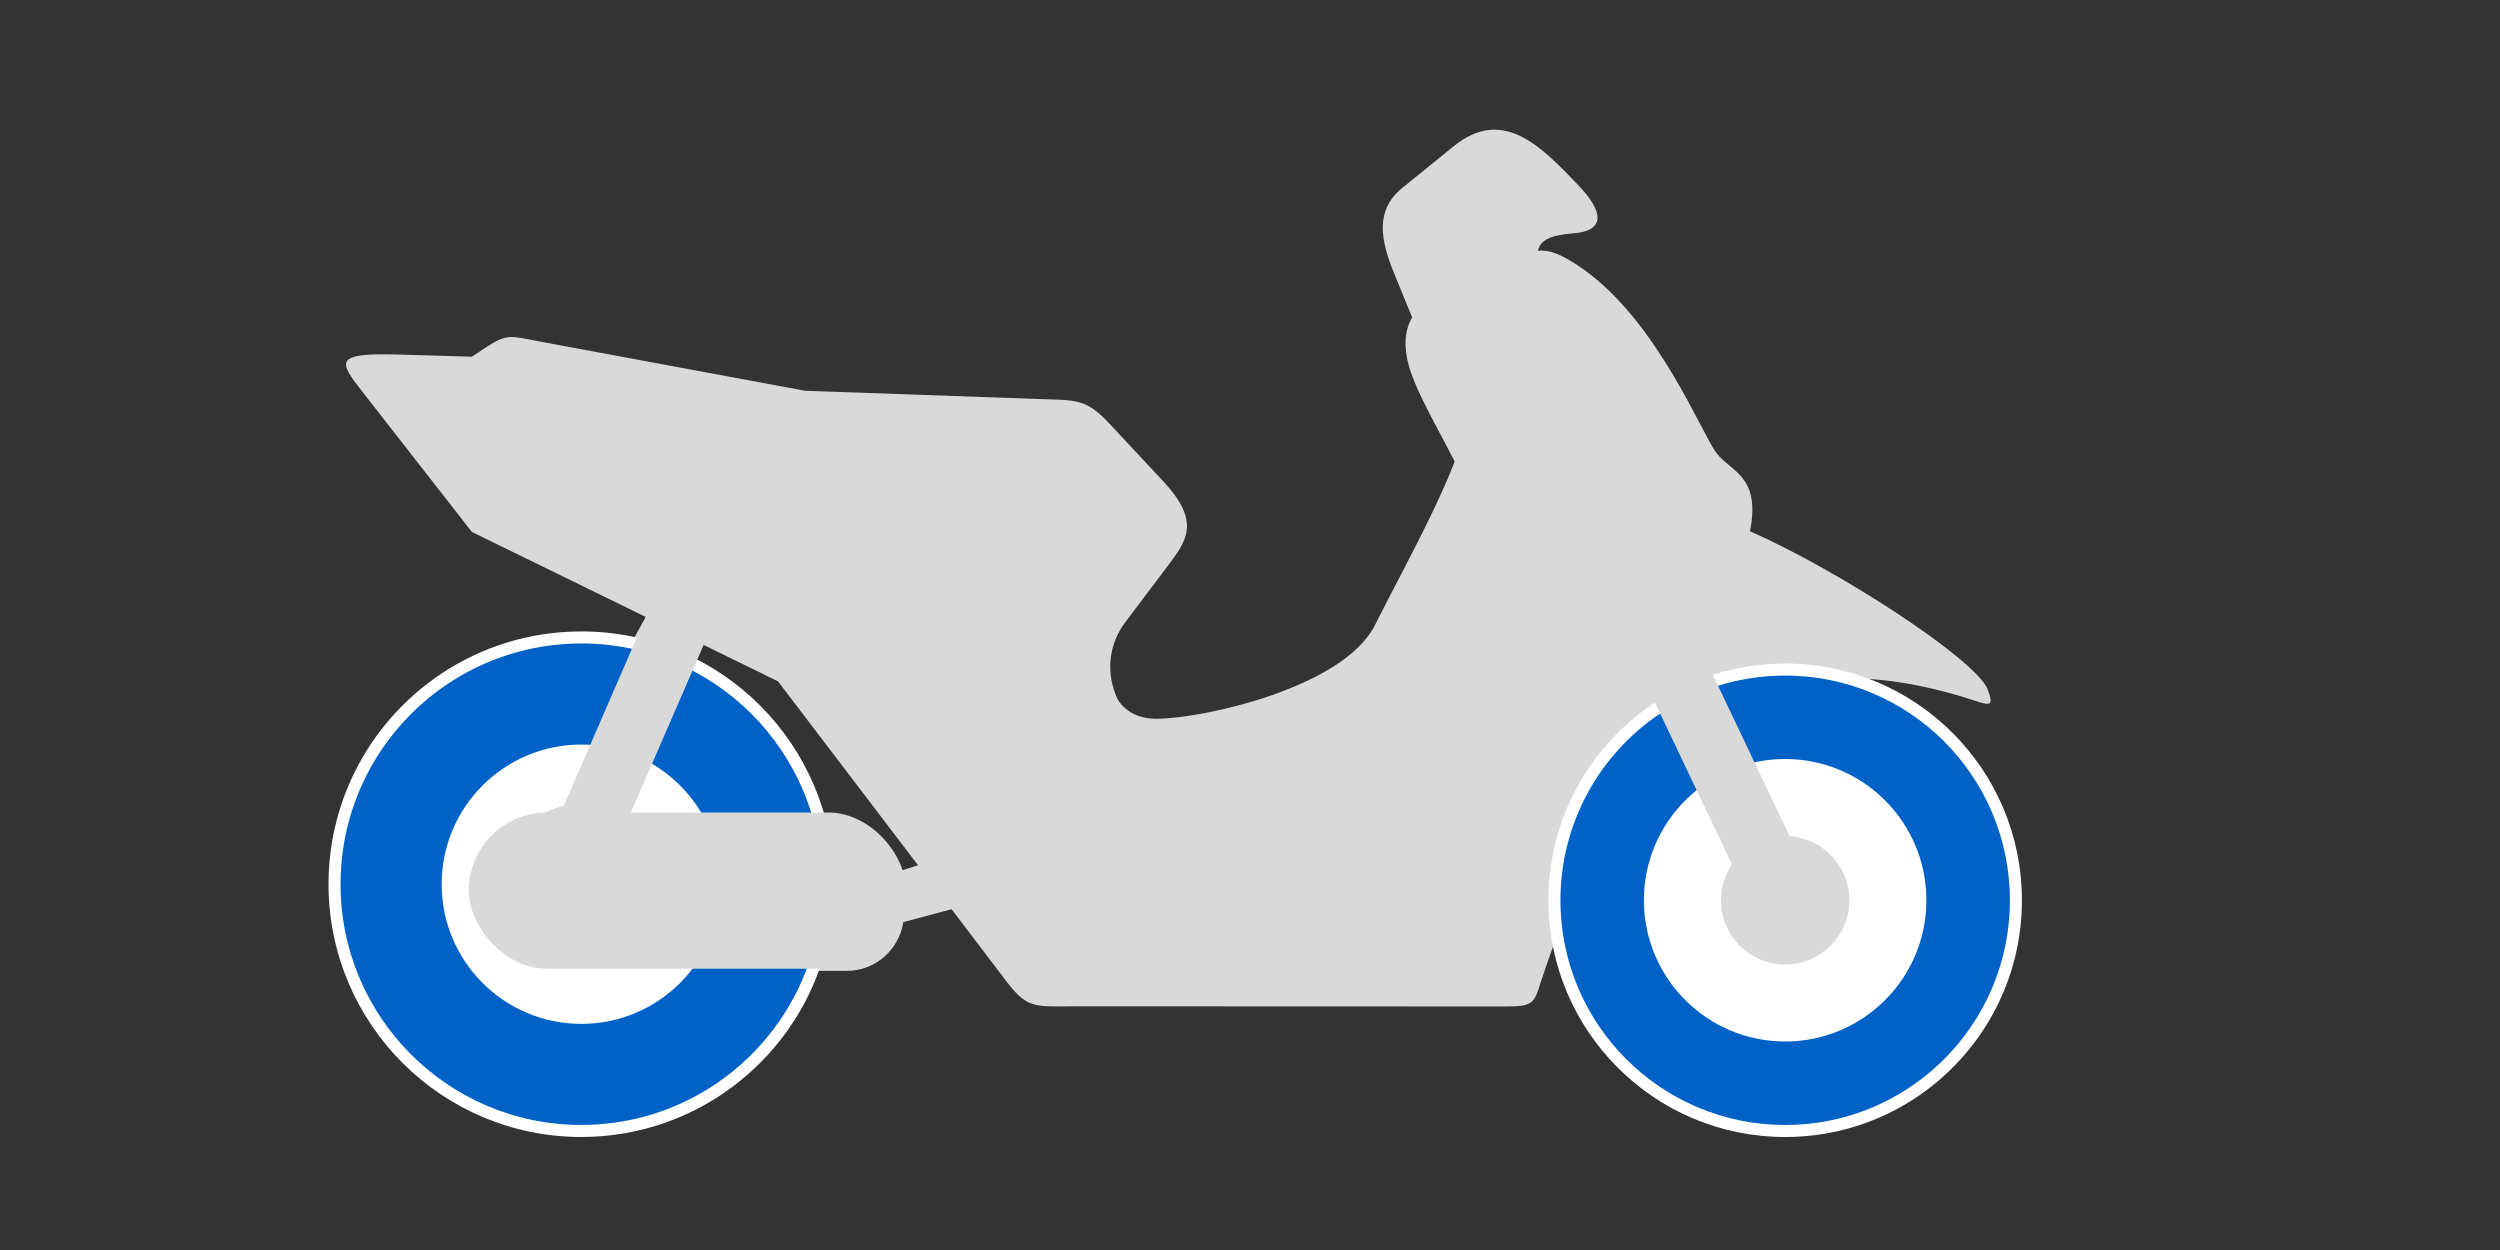 <svg width="80" height="40" viewBox="0 0 80 40" fill="none" xmlns="http://www.w3.org/2000/svg">
<rect x="0" y="0" width="80" height="40" fill="#333333" stroke="none"/>
<path fill-rule="evenodd" clip-rule="evenodd" d="M18.294 23.438C20.399 23.438 22.166 24.893 22.645 26.855H17.891C16.738 26.855 15.792 27.803 15.792 28.959C15.792 30.114 16.738 31.063 17.891 31.063H21.497C20.687 31.897 19.55 32.409 18.299 32.409C15.825 32.409 13.823 30.398 13.823 27.923C13.818 25.449 15.819 23.438 18.294 23.438ZM29.378 27.689L24.896 21.803L22.492 20.625L21.872 21.432C23.852 22.533 25.277 24.517 25.614 26.85H27.094C27.817 26.85 28.443 27.275 28.736 27.891L29.378 27.689ZM55.441 27.253C55.12 27.607 54.93 28.076 54.93 28.588C54.93 29.689 55.822 30.583 56.92 30.583C58.019 30.583 58.911 29.689 58.911 28.588C58.911 27.487 58.019 26.593 56.92 26.593L55.637 24.288C56.045 24.168 56.474 24.103 56.92 24.103C59.395 24.103 61.396 26.114 61.396 28.588C61.396 31.068 59.389 33.074 56.92 33.074C54.446 33.074 52.444 31.063 52.444 28.588C52.444 27.182 53.091 25.929 54.103 25.106L55.441 27.253ZM32.179 31.368L30.45 29.095L28.905 29.509C28.774 30.387 28.013 31.068 27.099 31.068H25C23.82 33.592 21.263 35.341 18.294 35.341C14.209 35.341 10.897 32.022 10.897 27.929C10.897 23.836 14.209 20.516 18.294 20.516C18.919 20.516 19.528 20.593 20.11 20.74L20.665 19.742L15.101 17.023L11.577 12.51C10.843 11.572 10.69 11.294 12.665 11.343L15.101 11.414C16.298 10.613 16.107 10.717 17.478 10.967L25.761 12.504L33.316 12.771C34.431 12.809 34.757 12.755 35.502 13.556L37.226 15.404C38.434 16.701 37.977 17.301 37.357 18.124L36.013 19.906C35.491 20.598 35.399 21.454 35.693 22.206L37.161 25.901C37.487 26.724 37.966 27.133 39.549 27.133L42.758 27.128C44.487 27.1 44.574 26.893 45.254 25.324C46.837 21.732 48.011 19.633 47.38 16.816C47.027 15.229 45.444 13.033 45.08 11.692C44.933 11.158 44.922 10.613 45.189 10.155L44.612 8.749C44.182 7.692 43.987 6.732 44.873 6.013L46.521 4.678C48.109 3.391 49.344 4.71 50.53 5.953C51.318 6.781 51.378 7.392 50.334 7.468C49.556 7.528 49.29 7.708 49.213 8.024C49.578 7.991 49.953 8.117 50.649 8.602C53.059 10.302 54.456 13.89 54.93 14.5C55.403 15.116 56.348 15.223 56 17C58.796 18.226 63.175 21.067 63.599 22.042C63.806 22.598 63.702 22.587 63.202 22.424C61.946 22.01 60.793 21.786 59.737 21.721C62.43 22.833 64.322 25.482 64.322 28.578C64.322 32.671 61.01 35.99 56.926 35.99C53.412 35.99 50.47 33.537 49.714 30.245C49.567 30.643 49.431 31.047 49.295 31.455C49.094 32.12 49.029 32.207 48.185 32.207L34.371 32.202C33.044 32.218 32.853 32.251 32.179 31.368Z" fill="#D9D9D9"/>
<path d="M57.126 21.426C61.203 21.426 64.509 24.732 64.509 28.81C64.509 29.562 64.397 30.287 64.188 30.971C63.264 33.993 60.452 36.192 57.126 36.192C53.048 36.192 49.742 32.887 49.742 28.81C49.742 26.267 51.028 24.024 52.983 22.696C54.165 21.894 55.591 21.426 57.126 21.426ZM57.125 25.591C55.348 25.591 53.907 27.031 53.907 28.809C53.907 29.558 54.165 30.247 54.595 30.795C55.185 31.545 56.098 32.025 57.125 32.025C58.152 32.025 59.066 31.545 59.655 30.795C60.085 30.247 60.342 29.558 60.342 28.809C60.342 27.032 58.902 25.591 57.125 25.591Z" fill="#0062C6" stroke="white" stroke-width="0.385"/>
<circle cx="57.125" cy="28.808" r="4.52" fill="white"/>
<circle cx="57.126" cy="28.809" r="2.055" fill="#D9D9D9"/>
<rect x="13.979" y="24.7" width="9.246" height="9.246" fill="white"/>
<path d="M18.602 20.398C22.963 20.398 26.498 23.934 26.498 28.295C26.498 29.099 26.379 29.875 26.155 30.606C25.167 33.839 22.159 36.191 18.602 36.191C14.241 36.191 10.705 32.656 10.705 28.295C10.705 25.575 12.08 23.177 14.171 21.757C15.435 20.899 16.96 20.398 18.602 20.398ZM18.601 24.833C16.69 24.833 15.14 26.382 15.14 28.294C15.14 29.101 15.417 29.842 15.879 30.431C16.514 31.237 17.496 31.754 18.6 31.755C19.705 31.755 20.689 31.238 21.323 30.431C21.785 29.842 22.062 29.101 22.062 28.294C22.062 26.383 20.512 24.833 18.601 24.833Z" fill="#0062C6" stroke="white" stroke-width="0.385"/>
<circle cx="18.602" cy="28.295" r="4.469" fill="white"/>
<circle cx="18.602" cy="28.295" r="2.568" fill="#D9D9D9"/>
<rect x="51.989" y="20.445" width="2.055" height="9.246" transform="rotate(-25.444 51.989 20.445)" fill="#D9D9D9"/>
<rect x="20.743" y="19.562" width="2.055" height="9.246" transform="rotate(23.471 20.743 19.562)" fill="#D9D9D9"/>
<path d="M44 20C43 22 38.5 23 37 23C36.133 23 35.736 22.478 35.582 22L36 27.5L46.5 29L47 23.5L50.5 15C49.333 13.834 47 11.8 47 13C47 14.5 45 18 44 20Z" fill="#D9D9D9"/>
<rect x="15" y="26" width="14" height="5" rx="2.5" fill="#D9D9D9"/>
</svg>
